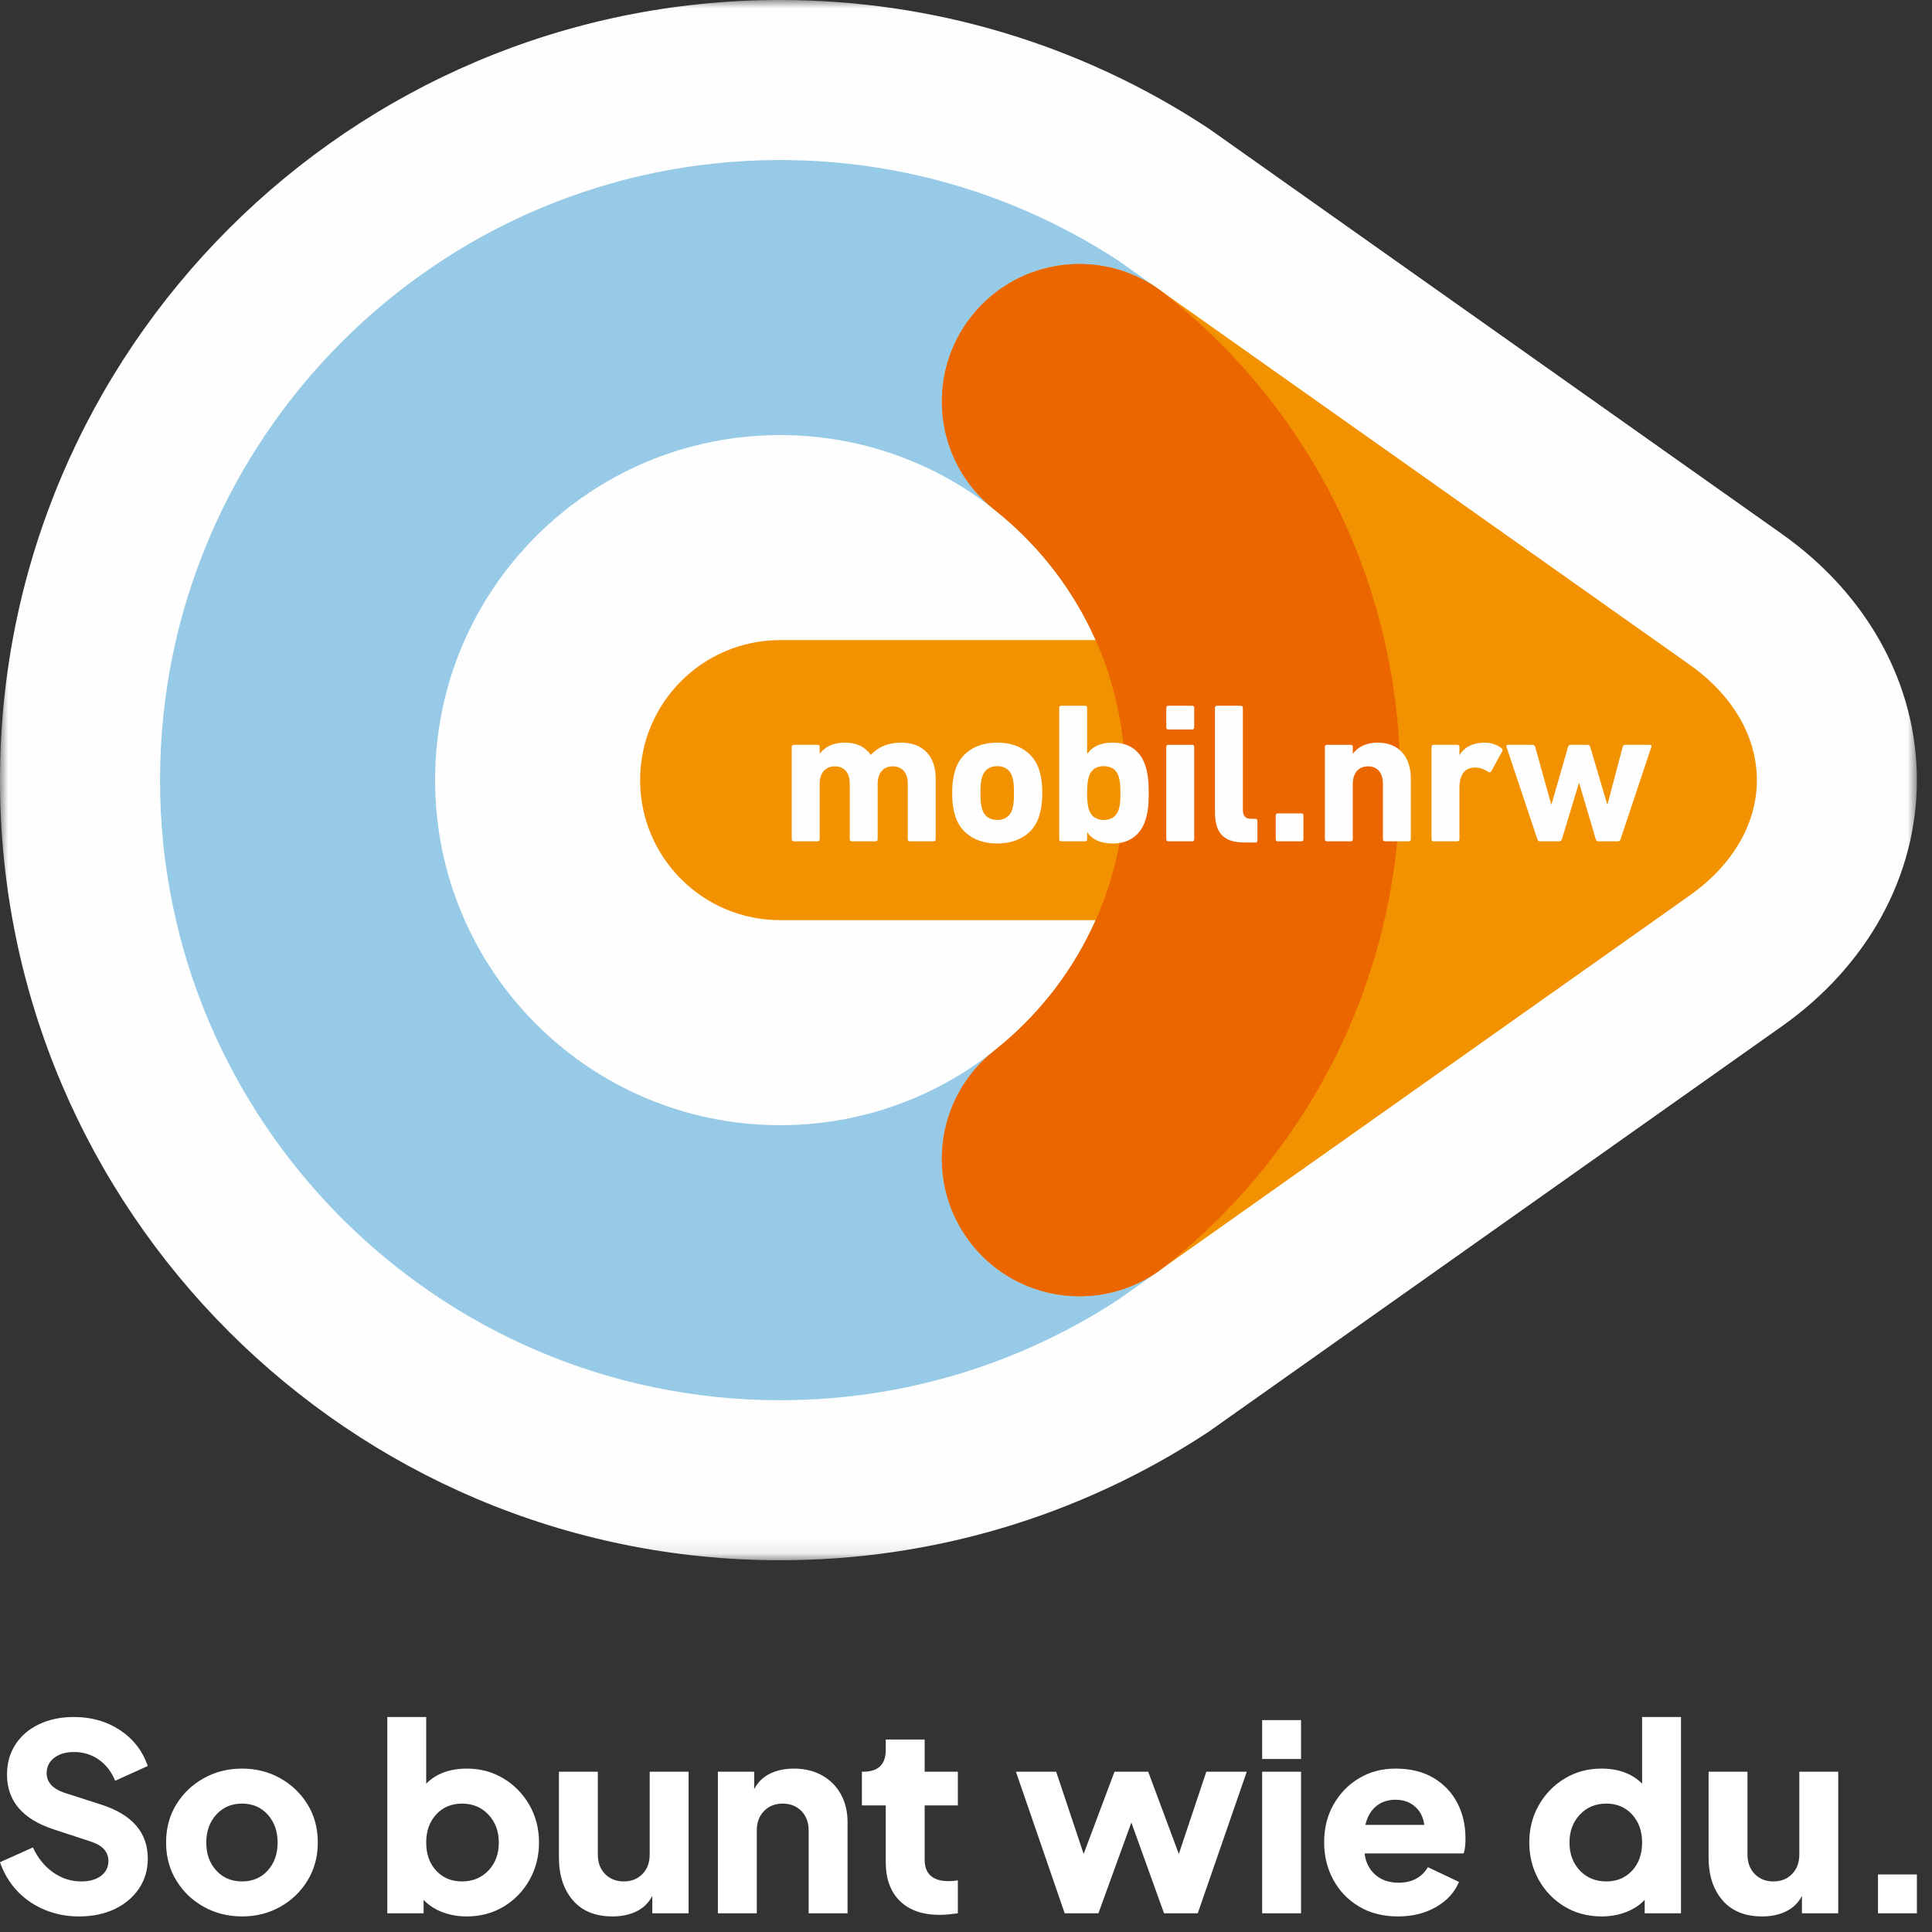 <?xml version="1.0" encoding="UTF-8"?>
<svg width="120px" height="120px" viewBox="0 0 120 120" version="1.1" xmlns="http://www.w3.org/2000/svg" xmlns:xlink="http://www.w3.org/1999/xlink">
    <rect x="0" y="0" width="120" height="120" fill="#333333" stroke="none"/>
    <title>logo_mit_claim</title>
    <defs>
        <polygon id="path-1" points="0 0 119.061 0 119.061 96.91 0 96.91"></polygon>
    </defs>
    <g id="Page-2" stroke="none" stroke-width="1" fill="none" fill-rule="evenodd">
        <g id="Wandertouren" transform="translate(-1017, -3931)">
            <g id="logo_mit_claim" transform="translate(1017, 3931)">
                <g id="Group-3">
                    <mask id="mask-2" fill="white">
                        <use xlink:href="#path-1"></use>
                    </mask>
                    <g id="Clip-2"></g>
                    <path d="M48.455,-0 C57.878,-0 67.023,2.722 74.903,7.871 L75.057,7.971 L110.677,33.166 C116.005,36.935 119.061,42.507 119.061,48.455 C119.061,54.403 116.005,59.976 110.676,63.744 L75.056,88.94 L74.903,89.04 C67.023,94.189 57.878,96.91 48.455,96.91 C21.737,96.91 0,75.173 0,48.455 C0,21.737 21.737,-0 48.455,-0" id="Fill-1" fill="#FEFEFE" mask="url(#mask-2)"></path>
                </g>
                <g id="Group-28" transform="translate(9.94, 9.939)">
                    <path d="M38.516,59.948 C26.679,59.948 17.084,50.353 17.084,38.516 C17.084,26.679 26.679,17.084 38.516,17.084 C50.352,17.084 59.948,26.679 59.948,38.516 C59.948,50.353 50.352,59.948 38.516,59.948 M61.851,7.896 L59.527,6.252 C53.48,2.301 46.262,0 38.516,0 C17.278,0 0,17.278 0,38.516 C0,59.754 17.278,77.031 38.516,77.031 C46.262,77.031 53.48,74.731 59.526,70.78 L61.852,69.135 C71.071,62.091 77.031,50.987 77.031,38.516 C77.031,26.044 71.071,14.94 61.851,7.896" id="Fill-4" fill="#96CAE6"></path>
                    <path d="M94.998,31.342 L62.276,8.201 L62.276,8.206 C58.583,5.392 53.3,6.042 50.405,9.699 C47.478,13.399 48.103,18.77 51.802,21.698 C54.584,23.899 56.727,26.688 58.115,29.819 L38.516,29.819 C33.712,29.819 29.819,33.713 29.819,38.516 C29.819,43.319 33.712,47.213 38.516,47.213 L58.115,47.213 C56.726,50.344 54.583,53.132 51.802,55.334 C48.103,58.261 47.478,63.633 50.405,67.332 C52.091,69.463 54.587,70.574 57.109,70.574 C58.915,70.574 60.734,70.001 62.276,68.826 L62.276,68.831 L94.998,45.69 C100.577,41.744 100.577,35.288 94.998,31.342" id="Fill-6" fill="#F39200"></path>
                    <path d="M62.404,8.302 C58.706,5.375 53.333,6 50.405,9.699 C47.478,13.398 48.103,18.77 51.802,21.698 C56.979,25.795 59.948,31.925 59.948,38.516 L59.948,38.516 C59.948,45.107 56.979,51.236 51.802,55.333 C48.103,58.261 47.478,63.633 50.405,67.332 C52.091,69.463 54.587,70.574 57.109,70.574 C58.965,70.574 60.835,69.971 62.404,68.729 C71.7,61.372 77.031,50.36 77.031,38.516 L77.031,38.516 C77.031,26.672 71.7,15.659 62.404,8.302" id="Fill-8" fill="#EC6600"></path>
                    <path d="M46.568,42.316 C46.494,42.316 46.444,42.267 46.444,42.192 L46.444,38.75 C46.444,38.094 46.122,37.66 45.503,37.66 C44.909,37.66 44.574,38.094 44.574,38.75 L44.574,42.192 C44.574,42.267 44.525,42.316 44.45,42.316 L42.965,42.316 C42.89,42.316 42.841,42.267 42.841,42.192 L42.841,38.75 C42.841,38.094 42.531,37.66 41.912,37.66 C41.318,37.66 40.971,38.094 40.971,38.75 L40.971,42.192 C40.971,42.267 40.921,42.316 40.847,42.316 L39.361,42.316 C39.287,42.316 39.237,42.267 39.237,42.192 L39.237,36.447 C39.237,36.372 39.287,36.323 39.361,36.323 L40.847,36.323 C40.921,36.323 40.971,36.372 40.971,36.447 L40.971,36.868 L40.983,36.868 C41.256,36.496 41.763,36.187 42.531,36.187 C43.261,36.187 43.794,36.447 44.141,36.942 L44.153,36.942 C44.599,36.472 45.194,36.187 46.035,36.187 C47.447,36.187 48.178,37.091 48.178,38.416 L48.178,42.192 C48.178,42.267 48.128,42.316 48.054,42.316 L46.568,42.316 Z" id="Fill-10" fill="#FEFEFE"></path>
                    <path d="M52.928,40.347 C53.015,40.075 53.04,39.827 53.04,39.32 C53.04,38.812 53.015,38.564 52.928,38.292 C52.792,37.871 52.458,37.648 52,37.648 C51.541,37.648 51.207,37.871 51.071,38.292 C50.984,38.564 50.96,38.812 50.96,39.32 C50.96,39.827 50.984,40.075 51.071,40.347 C51.207,40.768 51.541,40.991 52,40.991 C52.458,40.991 52.792,40.768 52.928,40.347 M49.399,40.768 C49.263,40.335 49.201,39.914 49.201,39.32 C49.201,38.725 49.263,38.304 49.399,37.871 C49.746,36.781 50.736,36.187 52,36.187 C53.262,36.187 54.253,36.781 54.6,37.871 C54.736,38.304 54.798,38.725 54.798,39.32 C54.798,39.914 54.736,40.335 54.6,40.768 C54.253,41.858 53.262,42.452 52,42.452 C50.736,42.452 49.746,41.858 49.399,40.768" id="Fill-12" fill="#FEFEFE"></path>
                    <path d="M59.542,40.347 C59.616,40.112 59.653,39.852 59.653,39.32 C59.653,38.787 59.616,38.527 59.542,38.292 C59.405,37.859 59.083,37.648 58.613,37.648 C58.155,37.648 57.833,37.859 57.696,38.292 C57.622,38.527 57.585,38.787 57.585,39.32 C57.585,39.852 57.622,40.112 57.696,40.347 C57.833,40.768 58.155,40.991 58.613,40.991 C59.083,40.991 59.405,40.768 59.542,40.347 M57.597,41.759 L57.585,41.759 L57.585,42.192 C57.585,42.267 57.536,42.316 57.461,42.316 L55.975,42.316 C55.901,42.316 55.851,42.267 55.851,42.192 L55.851,34.02 C55.851,33.946 55.901,33.896 55.975,33.896 L57.461,33.896 C57.536,33.896 57.585,33.946 57.585,34.02 L57.585,36.88 L57.597,36.88 C57.87,36.471 58.377,36.187 59.17,36.187 C60.173,36.187 60.891,36.67 61.201,37.623 C61.35,38.094 61.411,38.539 61.411,39.32 C61.411,40.087 61.35,40.546 61.201,41.016 C60.891,41.957 60.173,42.452 59.17,42.452 C58.377,42.452 57.87,42.168 57.597,41.759" id="Fill-14" fill="#FEFEFE"></path>
                    <path d="M62.623,42.316 C62.549,42.316 62.499,42.267 62.499,42.192 L62.499,36.447 C62.499,36.372 62.549,36.323 62.623,36.323 L64.109,36.323 C64.183,36.323 64.233,36.372 64.233,36.447 L64.233,42.192 C64.233,42.267 64.183,42.316 64.109,42.316 L62.623,42.316 Z M62.623,35.37 C62.549,35.37 62.499,35.32 62.499,35.246 L62.499,34.02 C62.499,33.946 62.549,33.896 62.623,33.896 L64.109,33.896 C64.183,33.896 64.233,33.946 64.233,34.02 L64.233,35.246 C64.233,35.32 64.183,35.37 64.109,35.37 L62.623,35.37 Z" id="Fill-16" fill="#FEFEFE"></path>
                    <path d="M67.38,42.391 C66.055,42.391 65.523,41.809 65.523,40.484 L65.523,34.02 C65.523,33.945 65.573,33.896 65.647,33.896 L67.133,33.896 C67.207,33.896 67.257,33.945 67.257,34.02 L67.257,40.347 C67.257,40.756 67.418,40.917 67.777,40.917 L68.037,40.917 C68.111,40.917 68.16,40.966 68.16,41.041 L68.16,42.267 C68.16,42.341 68.111,42.391 68.037,42.391 L67.38,42.391 Z" id="Fill-18" fill="#FEFEFE"></path>
                    <path d="M69.298,40.707 C69.298,40.632 69.348,40.583 69.422,40.583 L70.895,40.583 C70.97,40.583 71.019,40.632 71.019,40.707 L71.019,42.192 C71.019,42.267 70.97,42.316 70.895,42.316 L69.422,42.316 C69.348,42.316 69.298,42.267 69.298,42.192 L69.298,40.707 Z" id="Fill-20" fill="#FEFEFE"></path>
                    <path d="M76.079,42.316 C76.004,42.316 75.955,42.267 75.955,42.192 L75.955,38.75 C75.955,38.094 75.645,37.66 75.026,37.66 C74.432,37.66 74.085,38.094 74.085,38.75 L74.085,42.192 C74.085,42.267 74.035,42.316 73.961,42.316 L72.475,42.316 C72.401,42.316 72.351,42.267 72.351,42.192 L72.351,36.447 C72.351,36.372 72.401,36.323 72.475,36.323 L73.961,36.323 C74.035,36.323 74.085,36.372 74.085,36.447 L74.085,36.868 L74.097,36.868 C74.37,36.496 74.877,36.187 75.645,36.187 C76.97,36.187 77.688,37.103 77.688,38.416 L77.688,42.192 C77.688,42.267 77.639,42.316 77.564,42.316 L76.079,42.316 Z" id="Fill-22" fill="#FEFEFE"></path>
                    <path d="M79.098,42.316 C79.024,42.316 78.975,42.267 78.975,42.192 L78.975,36.447 C78.975,36.372 79.024,36.323 79.098,36.323 L80.584,36.323 C80.659,36.323 80.708,36.372 80.708,36.447 L80.708,36.954 L80.72,36.954 C81.005,36.472 81.55,36.187 82.281,36.187 C82.677,36.187 83.073,36.323 83.333,36.546 C83.395,36.596 83.408,36.645 83.37,36.719 L82.677,37.982 C82.628,38.044 82.578,38.044 82.504,38.007 C82.219,37.821 81.934,37.722 81.637,37.735 C80.993,37.759 80.708,38.23 80.708,39.035 L80.708,42.192 C80.708,42.267 80.659,42.316 80.584,42.316 L79.098,42.316 Z" id="Fill-24" fill="#FEFEFE"></path>
                    <path d="M89.326,42.316 C89.252,42.316 89.202,42.267 89.177,42.192 L88.15,38.713 L88.125,38.713 L87.072,42.192 C87.048,42.267 86.998,42.316 86.924,42.316 L85.698,42.316 C85.624,42.316 85.574,42.267 85.55,42.192 L83.63,36.447 C83.605,36.372 83.642,36.323 83.717,36.323 L85.24,36.323 C85.339,36.323 85.388,36.36 85.413,36.447 L86.404,40.013 L86.429,40.013 L87.456,36.447 C87.481,36.36 87.543,36.323 87.63,36.323 L88.67,36.323 C88.756,36.323 88.806,36.36 88.831,36.447 L89.883,40.013 L89.908,40.013 L90.849,36.447 C90.874,36.36 90.924,36.323 91.01,36.323 L92.533,36.323 C92.62,36.323 92.657,36.372 92.632,36.447 L90.713,42.192 C90.688,42.267 90.639,42.316 90.564,42.316 L89.326,42.316 Z" id="Fill-26" fill="#FEFEFE"></path>
                </g>
                <path d="M2.779,118.622 C2.119,118.349 1.549,117.959 1.071,117.454 C0.594,116.95 0.237,116.353 4.38305709e-05,115.665 L2.045,114.748 C2.347,115.402 2.762,115.918 3.295,116.294 C3.826,116.671 4.414,116.859 5.058,116.859 C5.563,116.859 5.969,116.742 6.275,116.512 C6.58,116.281 6.733,115.973 6.733,115.586 C6.733,115.028 6.379,114.629 5.671,114.393 L3.318,113.62 C1.396,112.987 0.435,111.854 0.435,110.221 C0.435,109.513 0.61,108.89 0.958,108.353 C1.308,107.815 1.796,107.397 2.425,107.097 C3.052,106.796 3.775,106.646 4.59,106.646 C5.675,106.646 6.629,106.916 7.45,107.458 C8.272,108.001 8.849,108.744 9.181,109.689 L7.152,110.607 C6.927,110.049 6.589,109.613 6.138,109.295 C5.687,108.978 5.171,108.821 4.59,108.821 C4.087,108.821 3.678,108.941 3.366,109.182 C3.055,109.424 2.899,109.738 2.899,110.124 C2.899,110.694 3.265,111.103 3.995,111.35 L6.298,112.09 C8.22,112.713 9.181,113.83 9.181,115.44 C9.181,116.138 8.999,116.759 8.634,117.301 C8.269,117.843 7.767,118.268 7.128,118.573 C6.489,118.879 5.746,119.033 4.898,119.033 C4.145,119.033 3.439,118.895 2.779,118.622 L2.779,118.622 Z M12.659,118.437 C11.945,118.04 11.376,117.495 10.952,116.801 C10.527,116.109 10.316,115.323 10.316,114.441 C10.316,113.551 10.527,112.762 10.952,112.074 C11.376,111.386 11.945,110.844 12.659,110.447 C13.373,110.049 14.165,109.851 15.035,109.851 C15.905,109.851 16.694,110.049 17.403,110.447 C18.112,110.844 18.678,111.386 19.103,112.074 C19.528,112.762 19.739,113.551 19.739,114.441 C19.739,115.323 19.528,116.109 19.103,116.801 C18.678,117.495 18.112,118.04 17.403,118.437 C16.694,118.834 15.905,119.033 15.035,119.033 C14.165,119.033 13.373,118.834 12.659,118.437 L12.659,118.437 Z M16.63,116.181 C17.038,115.73 17.243,115.151 17.243,114.441 C17.243,113.743 17.038,113.167 16.63,112.71 C16.221,112.253 15.691,112.025 15.035,112.025 C14.38,112.025 13.845,112.253 13.432,112.71 C13.019,113.167 12.812,113.743 12.812,114.441 C12.812,115.151 13.019,115.73 13.432,116.181 C13.845,116.632 14.38,116.859 15.035,116.859 C15.691,116.859 16.221,116.632 16.63,116.181 L16.63,116.181 Z M27.479,118.767 C27.012,118.589 26.622,118.335 26.311,118.002 L26.311,118.839 L24.056,118.839 L24.056,106.646 L26.472,106.646 L26.472,110.785 C27.095,110.162 27.937,109.851 29.001,109.851 C29.839,109.851 30.596,110.055 31.273,110.463 C31.949,110.87 32.485,111.422 32.883,112.114 C33.28,112.807 33.478,113.583 33.478,114.441 C33.478,115.291 33.283,116.063 32.891,116.761 C32.498,117.459 31.965,118.012 31.289,118.42 C30.612,118.829 29.845,119.033 28.985,119.033 C28.447,119.033 27.946,118.944 27.479,118.767 L27.479,118.767 Z M30.338,116.181 C30.767,115.73 30.982,115.151 30.982,114.441 C30.982,113.743 30.767,113.167 30.338,112.71 C29.908,112.253 29.361,112.025 28.695,112.025 C28.04,112.025 27.505,112.25 27.092,112.701 C26.678,113.152 26.472,113.733 26.472,114.441 C26.472,115.161 26.678,115.745 27.092,116.19 C27.505,116.635 28.04,116.859 28.695,116.859 C29.361,116.859 29.908,116.632 30.338,116.181 L30.338,116.181 Z M35.578,118.025 C35.004,117.355 34.716,116.472 34.716,115.376 L34.716,110.045 L37.132,110.045 L37.132,115.183 C37.132,115.687 37.283,116.093 37.583,116.399 C37.884,116.704 38.27,116.859 38.744,116.859 C39.215,116.859 39.602,116.704 39.903,116.399 C40.203,116.093 40.354,115.687 40.354,115.183 L40.354,110.045 L42.77,110.045 L42.77,118.839 L40.516,118.839 L40.516,117.761 C40.29,118.19 39.962,118.509 39.533,118.719 C39.102,118.928 38.608,119.033 38.05,119.033 C36.976,119.033 36.153,118.697 35.578,118.025 L35.578,118.025 Z M44.589,110.045 L46.845,110.045 L46.845,111.123 C47.07,110.694 47.397,110.374 47.826,110.165 C48.256,109.955 48.751,109.851 49.309,109.851 C49.975,109.851 50.557,109.99 51.056,110.27 C51.556,110.549 51.945,110.938 52.224,111.438 C52.504,111.937 52.643,112.519 52.643,113.185 L52.643,118.839 L50.227,118.839 L50.227,113.701 C50.227,113.197 50.076,112.791 49.776,112.484 C49.475,112.178 49.089,112.025 48.615,112.025 C48.144,112.025 47.757,112.178 47.456,112.484 C47.155,112.791 47.005,113.197 47.005,113.701 L47.005,118.839 L44.589,118.839 L44.589,110.045 Z M55.894,118.074 C55.309,117.499 55.016,116.697 55.016,115.665 L55.016,112.139 L53.534,112.139 L53.534,110.045 L53.614,110.045 C54.549,110.045 55.016,109.593 55.016,108.691 L55.016,108.046 L57.432,108.046 L57.432,110.045 L59.494,110.045 L59.494,112.139 L57.432,112.139 L57.432,115.505 C57.432,116.397 57.932,116.842 58.93,116.842 C59.081,116.842 59.269,116.826 59.494,116.794 L59.494,118.839 C59.334,118.861 59.15,118.882 58.946,118.904 C58.743,118.925 58.549,118.936 58.367,118.936 C57.303,118.936 56.479,118.648 55.894,118.074 L55.894,118.074 Z M63.101,110.045 L65.6,110.045 L67.307,115.151 L69.223,110.045 L71.317,110.045 L73.219,115.151 L74.926,110.045 L77.439,110.045 L74.394,118.839 L72.3,118.839 L70.271,113.201 L68.224,118.839 L66.13,118.839 L63.101,110.045 Z M78.394,109.254 L80.81,109.254 L80.81,106.838 L78.394,106.838 L78.394,109.254 Z M78.394,118.839 L80.81,118.839 L80.81,110.045 L78.394,110.045 L78.394,118.839 Z M84.404,118.412 C83.716,117.999 83.184,117.443 82.808,116.745 C82.432,116.047 82.245,115.275 82.245,114.425 C82.245,113.545 82.441,112.762 82.833,112.074 C83.224,111.386 83.753,110.844 84.42,110.447 C85.086,110.049 85.837,109.851 86.674,109.851 C87.609,109.851 88.398,110.045 89.043,110.431 C89.687,110.818 90.179,111.336 90.517,111.986 C90.855,112.635 91.024,113.369 91.024,114.184 C91.024,114.356 91.017,114.525 91,114.691 C90.984,114.859 90.954,115 90.911,115.119 L84.758,115.119 C84.823,115.665 85.042,116.106 85.418,116.44 C85.794,116.772 86.278,116.938 86.868,116.938 C87.297,116.938 87.665,116.853 87.972,116.681 C88.278,116.509 88.517,116.272 88.689,115.973 L90.621,116.891 C90.352,117.534 89.881,118.053 89.203,118.444 C88.527,118.836 87.738,119.033 86.836,119.033 C85.901,119.033 85.09,118.826 84.404,118.412 L84.404,118.412 Z M85.475,112.187 C85.148,112.454 84.924,112.841 84.807,113.346 L88.463,113.346 C88.408,112.885 88.222,112.509 87.899,112.22 C87.577,111.929 87.168,111.785 86.674,111.785 C86.203,111.785 85.801,111.918 85.475,112.187 L85.475,112.187 Z M97.177,118.42 C96.501,118.012 95.966,117.459 95.575,116.761 C95.183,116.063 94.987,115.291 94.987,114.441 C94.987,113.583 95.186,112.807 95.582,112.114 C95.979,111.422 96.517,110.87 97.193,110.463 C97.87,110.055 98.627,109.851 99.465,109.851 C100.529,109.851 101.371,110.162 101.994,110.785 L101.994,106.646 L104.409,106.646 L104.409,118.839 L102.155,118.839 L102.155,118.002 C101.844,118.335 101.454,118.589 100.987,118.767 C100.52,118.944 100.017,119.033 99.481,119.033 C98.621,119.033 97.854,118.829 97.177,118.42 L97.177,118.42 Z M101.373,116.19 C101.786,115.745 101.994,115.161 101.994,114.441 C101.994,113.733 101.786,113.152 101.373,112.701 C100.96,112.25 100.426,112.025 99.77,112.025 C99.104,112.025 98.556,112.253 98.127,112.71 C97.698,113.167 97.484,113.743 97.484,114.441 C97.484,115.151 97.698,115.73 98.127,116.181 C98.556,116.632 99.104,116.859 99.77,116.859 C100.426,116.859 100.96,116.635 101.373,116.19 L101.373,116.19 Z M106.984,118.025 C106.409,117.355 106.123,116.472 106.123,115.376 L106.123,110.045 L108.539,110.045 L108.539,115.183 C108.539,115.687 108.688,116.093 108.99,116.399 C109.289,116.704 109.676,116.859 110.149,116.859 C110.622,116.859 111.009,116.704 111.308,116.399 C111.61,116.093 111.759,115.687 111.759,115.183 L111.759,110.045 L114.177,110.045 L114.177,118.839 L111.921,118.839 L111.921,117.761 C111.695,118.19 111.367,118.509 110.938,118.719 C110.509,118.928 110.015,119.033 109.457,119.033 C108.383,119.033 107.558,118.697 106.984,118.025 L106.984,118.025 Z M116.645,118.839 L119.061,118.839 L119.061,116.424 L116.645,116.424 L116.645,118.839 Z" id="Fill-29" fill="#FFFFFF"></path>
            </g>
        </g>
    </g>
</svg>